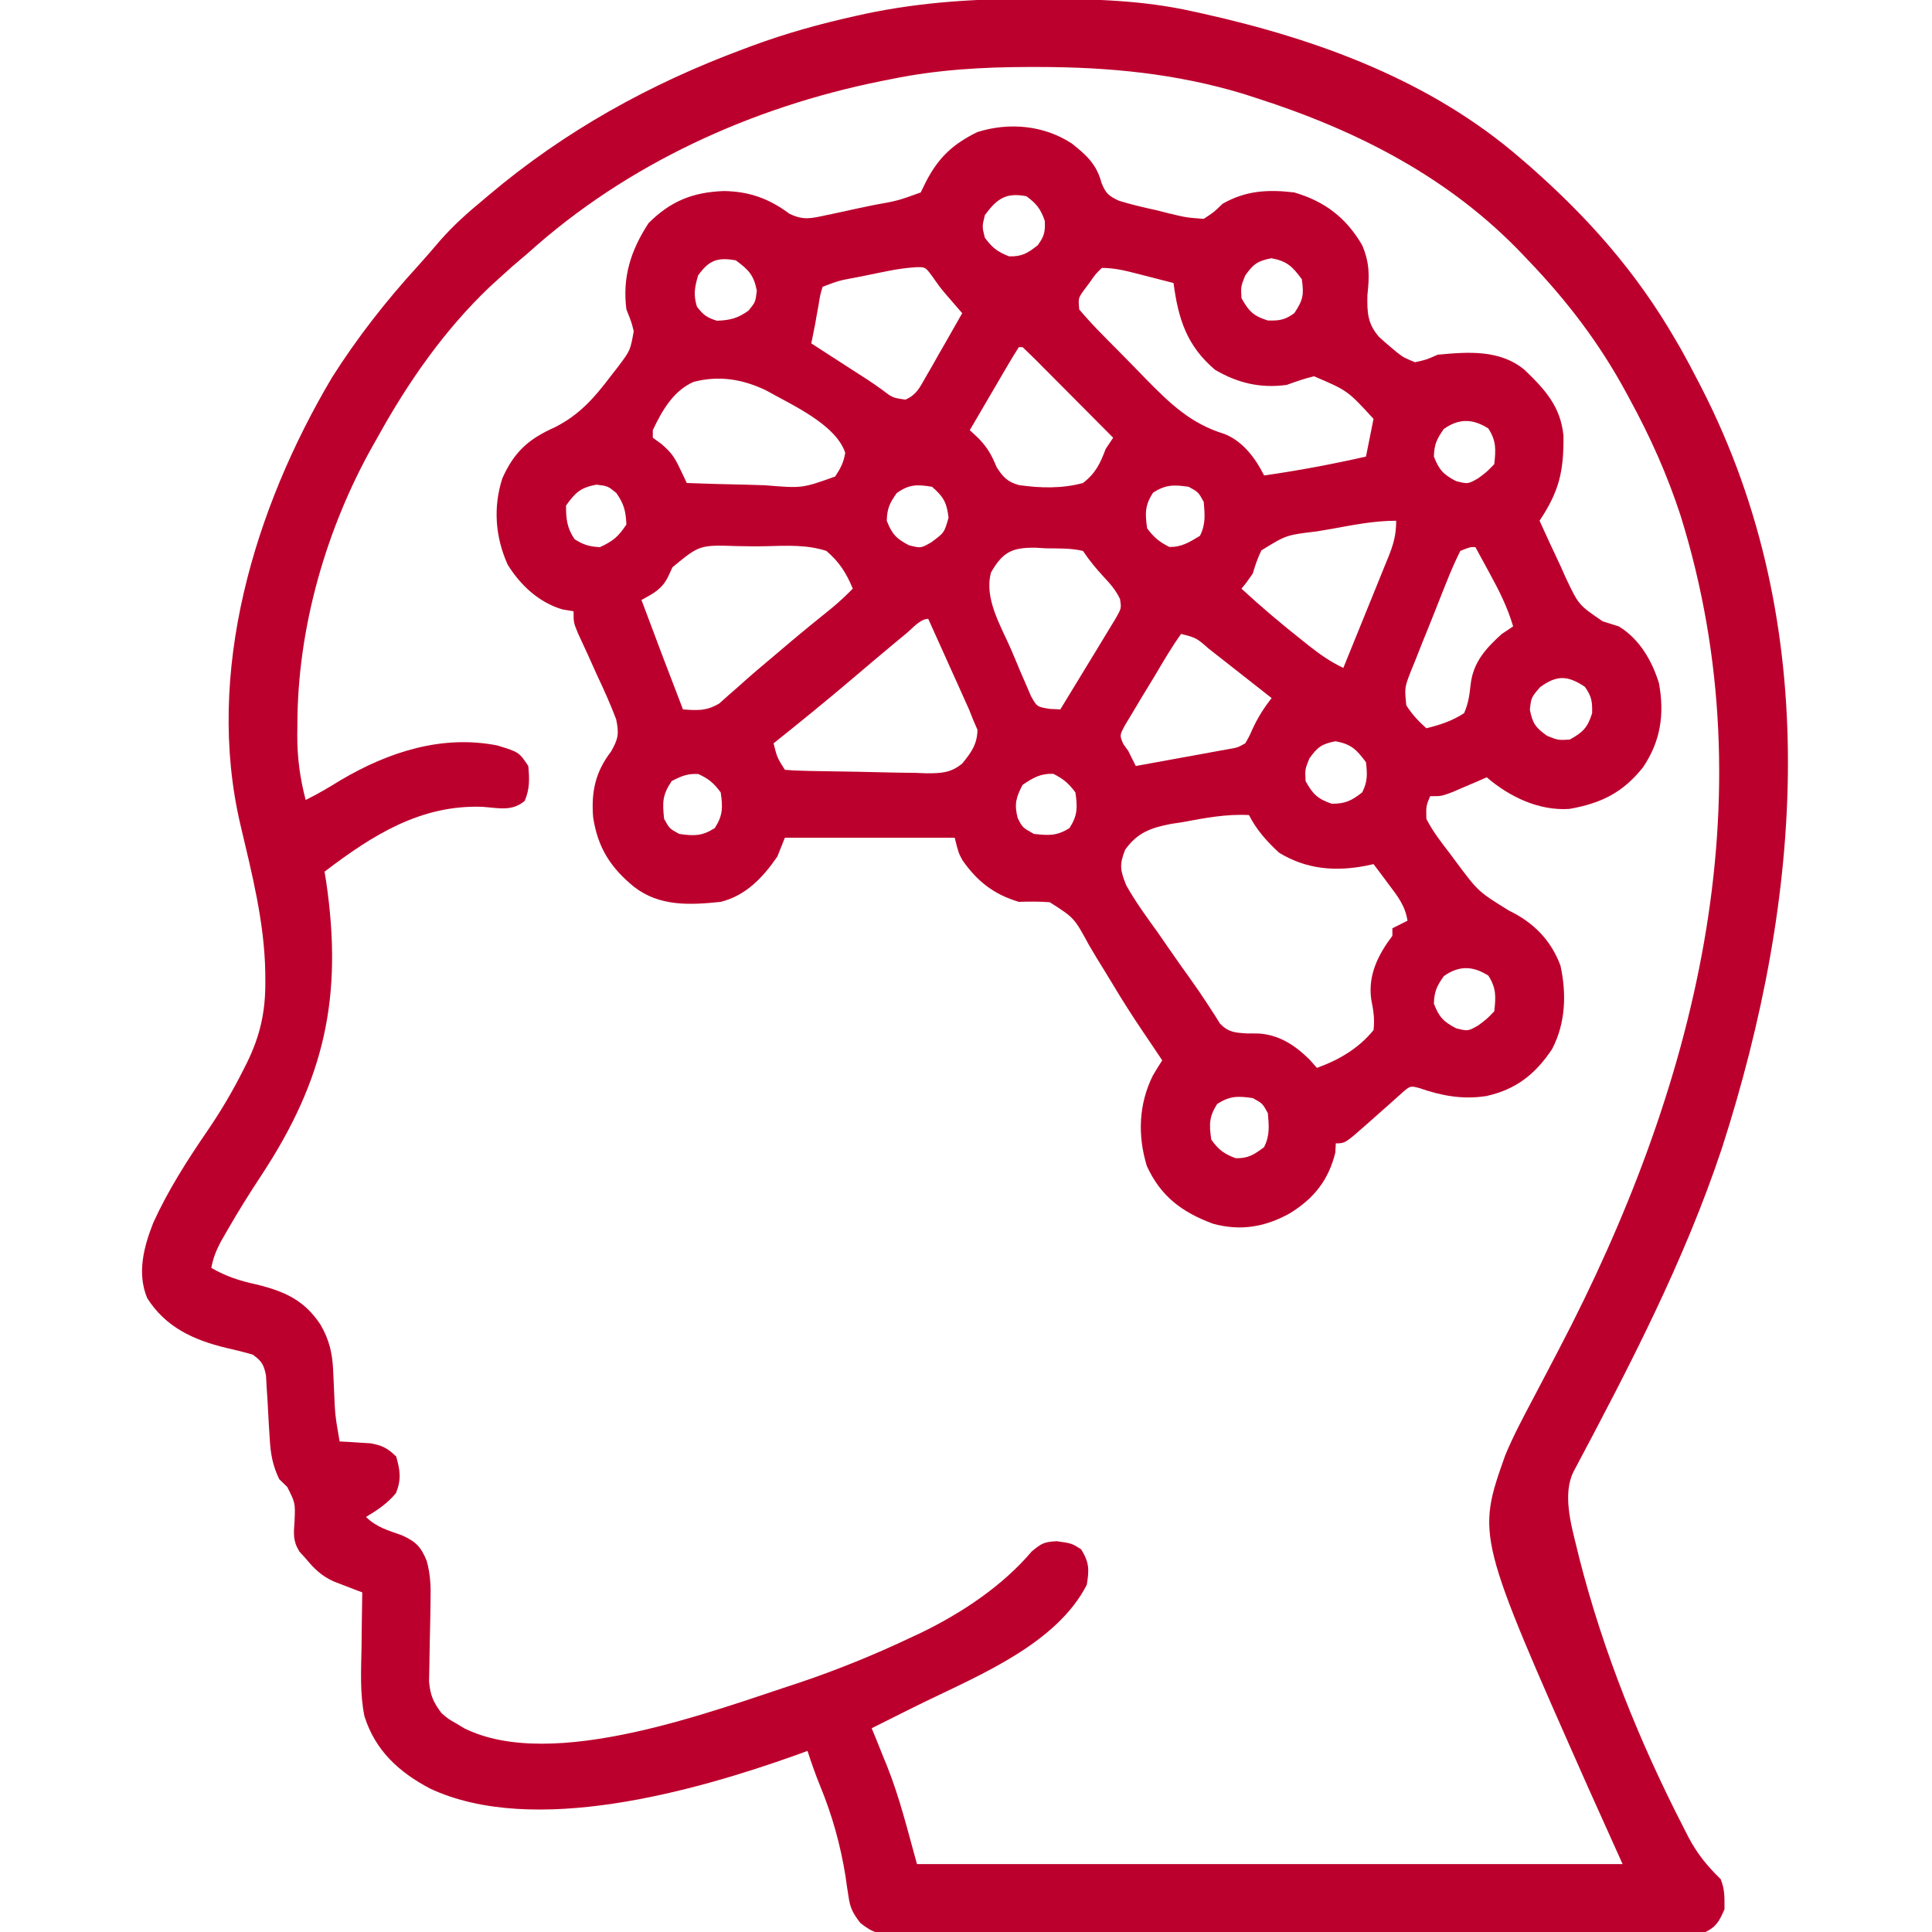 <svg version="1.1" fill="#bc002d" width="35px" height="35px" viewBox="0 0 512 512" xmlns="http://www.w3.org/2000/svg">
                  <path transform="translate(284,38)" d="m0 0c3.953 3.113 6.615 5.539 7.922 10.5 1.116 2.74 1.859 3.395 4.577 4.69 3.271 1.003 6.531 1.78 9.877 2.497 1.137 0.288 2.274 0.576 3.445 0.873 4.547 1.091 4.547 1.091 9.18 1.44 2.711-1.781 2.711-1.781 5-4 6.142-3.51 12.009-3.827 19-3 8.062 2.364 13.77 6.707 18 14 2.012 4.787 1.921 8.134 1.375 13.25-0.091 4.577 0.046 7.569 3.078 11.02 1.027 0.964 2.086 1.896 3.172 2.793 0.782 0.653 0.782 0.653 1.58 1.319 1.763 1.364 1.763 1.364 4.795 2.618 3.008-0.671 3.008-0.671 6-2 8.065-0.755 16.461-1.404 23 4 5.457 5.233 9.591 9.751 10.336 17.488 0.095 9.321-1.096 14.652-6.336 22.512 1.765 3.94 3.595 7.846 5.438 11.75 0.745 1.667 0.745 1.667 1.506 3.367 3.404 7.195 3.404 7.195 9.795 11.543 1.417 0.459 2.837 0.907 4.262 1.34 5.456 3.348 8.719 8.933 10.625 14.984 1.536 8.257 0.477 15.431-4.219 22.371-5.363 6.737-11.101 9.527-19.5 11.016-8.098 0.548-15.916-3.233-21.906-8.371-0.831 0.361-1.663 0.722-2.519 1.094-1.087 0.464-2.173 0.928-3.293 1.406-1.079 0.464-2.158 0.928-3.269 1.406-2.918 1.094-2.918 1.094-5.918 1.094-1.077 2.558-1.077 2.558-1 6 1.682 3.325 3.915 6.183 6.188 9.125 0.591 0.798 1.182 1.596 1.791 2.418 5.793 7.75 5.793 7.75 13.896 12.77 6.436 3.1 11.089 7.731 13.652 14.547 1.655 7.494 1.379 15.286-2.199 22.141-4.395 6.619-9.562 10.739-17.453 12.465-6.289 0.972-11.839-0.066-17.812-2.136-2.396-0.629-2.396-0.629-5.122 1.839-1.137 0.994-2.264 2.001-3.379 3.019-1.123 0.994-2.247 1.988-3.371 2.981-0.539 0.48-1.077 0.96-1.632 1.455-6.087 5.377-6.087 5.377-8.559 5.377l-0.125 2.438c-1.783 7.259-5.656 12.164-12 16.062-6.558 3.678-13.132 4.812-20.473 2.781-8.199-3.067-13.77-7.202-17.48-15.273-2.468-8.053-2.173-16.39 1.578-23.945 0.803-1.372 1.625-2.735 2.5-4.062-0.525-0.781-1.049-1.562-1.59-2.367-0.363-0.544-0.727-1.088-1.101-1.648-0.849-1.268-1.703-2.532-2.561-3.794-2.694-3.995-5.276-8.033-7.748-12.17-1.43-2.383-2.889-4.748-4.35-7.112-0.721-1.184-1.429-2.376-2.124-3.576-3.839-7.087-3.839-7.087-10.324-11.235-2.766-0.217-5.432-0.186-8.202-0.099-6.621-1.975-11.012-5.414-14.941-11.035-1.059-1.965-1.059-1.965-2.059-5.965h-45l-2 5c-3.821 5.545-8.329 10.332-15 12-8.211 0.864-16.239 1.26-23-4-6.206-5.085-9.57-10.333-10.812-18.375-0.542-6.799 0.593-12.07 4.754-17.477 1.908-3.358 2.151-4.71 1.341-8.544-1.496-3.923-3.167-7.692-4.97-11.479-0.898-1.974-1.785-3.952-2.669-5.932-0.804-1.786-1.633-3.56-2.463-5.333-1.181-2.86-1.181-2.86-1.181-5.86-0.969-0.165-1.939-0.33-2.938-0.5-6.231-1.824-11.153-6.411-14.523-11.863-3.296-7.329-3.893-15.199-1.414-22.887 3.122-6.967 6.913-10.409 13.875-13.5 6.596-3.332 10.507-7.826 14.938-13.688 0.634-0.811 1.267-1.622 1.92-2.458 3.181-4.253 3.181-4.253 4.082-9.312-0.575-2.389-0.575-2.389-1.94-5.792-1.103-8.597 1.184-15.682 5.875-22.875 5.866-5.866 11.764-8.189 19.938-8.5 6.752 0.109 11.977 1.98 17.378 6.01 3.75 1.823 5.744 1.247 9.79 0.381 0.981-0.203 0.981-0.203 1.982-0.409 2.079-0.434 4.152-0.895 6.225-1.356 1.405-0.296 2.811-0.59 4.217-0.883 6.472-1.158 6.472-1.158 12.596-3.367 0.433-0.887 0.866-1.774 1.312-2.688 3.338-6.552 7.225-10.14 13.688-13.312 8.412-2.651 17.617-1.818 25 3zm-23 19c-0.75 3.043-0.75 3.043 0 6 1.936 2.654 3.379 3.761 6.438 4.938 3.41 0.083 4.9-0.851 7.562-2.938 1.747-2.382 2.023-3.545 1.875-6.5-1.099-3.141-2.184-4.536-4.875-6.5-5.433-1.04-7.786 0.651-11 5zm-76 16c-0.915 3.138-1.272 5.111-0.312 8.25 1.647 2.197 2.677 2.945 5.312 3.75 3.54-0.147 5.478-0.629 8.375-2.688 1.823-2.258 1.823-2.258 2.188-5.25-0.762-4.148-2.199-5.577-5.562-8.062-4.846-0.89-7.148-0.013-10 4zm145 0c-1.165 2.904-1.165 2.904-1 6 1.943 3.498 3.164 4.739 7 5.938 3.132 0.065 4.478-0.136 7-1.938 2.345-3.518 2.58-4.858 2-9-2.486-3.363-3.914-4.801-8.062-5.562-3.65 0.699-4.793 1.544-6.938 4.562zm-94.793-1.16c-0.877 0.176-1.754 0.352-2.658 0.533-0.903 0.186-1.806 0.373-2.736 0.564-0.915 0.182-1.829 0.365-2.772 0.553-4.653 0.853-4.653 0.853-9.041 2.51-0.656 2.179-0.656 2.179-1.062 4.75-0.156 0.861-0.312 1.722-0.473 2.609-0.153 0.871-0.307 1.743-0.465 2.641-0.329 1.667-0.661 3.334-1 5 0.725 0.468 0.725 0.468 1.465 0.946 2.22 1.434 4.44 2.869 6.66 4.304 0.761 0.491 1.521 0.982 2.305 1.488 0.748 0.483 1.495 0.967 2.266 1.465 0.736 0.472 1.473 0.945 2.231 1.432 1.296 0.853 2.575 1.734 3.826 2.652 2.82 2.145 2.82 2.145 6.213 2.618 2.913-1.297 3.698-3.068 5.268-5.816 0.574-0.989 1.147-1.979 1.738-2.998 0.587-1.041 1.173-2.082 1.777-3.154 0.602-1.045 1.204-2.09 1.824-3.166 1.487-2.584 2.961-5.175 4.426-7.771-0.409-0.471-0.818-0.942-1.24-1.428-0.538-0.623-1.077-1.246-1.631-1.888-0.533-0.616-1.066-1.231-1.615-1.865-1.514-1.818-1.514-1.818-3.576-4.756-1.733-2.309-1.733-2.309-4.259-2.244-2.561 0.173-4.957 0.514-7.471 1.021zm56.793-0.84c-1.692 1.655-1.692 1.655-3.188 3.812-0.53 0.708-1.06 1.415-1.605 2.144-1.461 2.078-1.461 2.078-1.207 5.043 1.914 2.264 3.842 4.359 5.922 6.461 0.615 0.628 1.23 1.255 1.864 1.902 1.311 1.33 2.626 2.657 3.945 3.979 1.987 2.001 3.947 4.028 5.906 6.057 6.417 6.524 11.889 11.869 20.865 14.613 4.857 1.922 8.2 6.393 10.498 10.989 9.105-1.286 18.031-2.983 27-5l2-10c-6.87-7.486-6.87-7.486-15.773-11.285-2.491 0.601-4.82 1.409-7.227 2.285-6.902 0.964-13.004-0.472-19-4-7.52-6.377-9.748-13.519-11-23-2.603-0.671-5.207-1.337-7.812-2-0.738-0.191-1.476-0.382-2.236-0.578-3.057-0.774-5.785-1.422-8.951-1.422zm-22 21c-1.021 1.578-1.992 3.19-2.941 4.812-0.583 0.993-1.167 1.985-1.768 3.008-0.917 1.574-0.917 1.574-1.853 3.18-0.923 1.574-0.923 1.574-1.865 3.18-1.527 2.605-3.051 5.212-4.572 7.82 0.781 0.726 1.562 1.452 2.367 2.199 2.474 2.631 3.392 4.372 4.758 7.613 1.654 2.604 2.891 3.921 5.905 4.737 5.629 0.821 11.448 0.959 16.97-0.549 3.311-2.557 4.566-5.139 6-9l2-3c-3.397-3.421-6.796-6.839-10.199-10.254-1.158-1.163-2.315-2.327-3.472-3.492-1.658-1.67-3.32-3.337-4.982-5.004-0.52-0.525-1.04-1.05-1.575-1.591-1.239-1.239-2.503-2.452-3.772-3.659h-1zm-97 22v2l2.25 1.625c2.627 2.268 3.485 3.495 4.922 6.523 0.346 0.721 0.693 1.442 1.05 2.185 0.257 0.55 0.514 1.1 0.778 1.667 5.178 0.198 10.353 0.343 15.533 0.439 1.761 0.04 3.521 0.095 5.281 0.164 9.743 0.812 9.743 0.812 18.512-2.314 1.429-2.159 2.252-3.737 2.673-6.289-2.531-7.593-14.278-12.753-20.946-16.523-6.204-2.999-12.497-4.035-19.232-2.278-5.41 2.379-8.385 7.656-10.822 12.801zm209.62-0.312c-1.844 2.624-2.547 4.102-2.625 7.312 1.399 3.54 2.486 4.732 5.875 6.5 3.142 0.798 3.142 0.798 5.875-0.75 2.286-1.704 2.286-1.704 4.25-3.75 0.428-3.855 0.559-6.128-1.562-9.438-4.112-2.636-7.805-2.723-11.812 0.125zm-232.62 20.312c0 3.572 0.254 5.881 2.25 8.875 2.348 1.51 3.949 1.992 6.75 2.125 3.486-1.622 4.843-2.764 7-6-0.15-3.516-0.641-5.495-2.688-8.375-2.258-1.823-2.258-1.823-5.25-2.188-4.184 0.769-5.632 2.101-8.062 5.562zm87.625-3.312c-1.844 2.624-2.547 4.102-2.625 7.312 1.399 3.54 2.486 4.732 5.875 6.5 3.142 0.798 3.142 0.798 5.875-0.75 3.489-2.562 3.489-2.562 4.625-6.562-0.472-4.008-1.336-5.538-4.375-8.188-4.008-0.644-6.033-0.687-9.375 1.688zm67.938-0.125c-2.167 3.38-2.125 5.497-1.562 9.438 1.776 2.411 3.216 3.608 5.875 4.938 3.265 0.096 5.374-1.287 8.125-2.938 1.546-3.092 1.294-5.594 1-9-1.417-2.583-1.417-2.583-4-4-3.94-0.563-6.058-0.604-9.438 1.562zm47.538 9.562c-1.398 0.25-2.799 0.487-4.201 0.709-8.038 0.956-8.038 0.956-14.622 5.03-0.989 2.027-1.646 3.977-2.277 6.137-1.75 2.5-1.75 2.5-3 4 5.258 4.855 10.699 9.44 16.312 13.875 0.598 0.476 1.197 0.952 1.813 1.443 2.856 2.239 5.6 4.131 8.874 5.682 2.003-4.908 3.996-9.819 5.981-14.734 0.677-1.671 1.356-3.341 2.037-5.011 0.98-2.4 1.95-4.804 2.919-7.208 0.306-0.745 0.612-1.49 0.928-2.257 1.411-3.527 2.135-5.938 2.135-9.79-5.745 0-11.267 1.09-16.899 2.124zm-174.88 10.2c-0.375 0.808-0.75 1.616-1.137 2.448-1.641 3.365-3.868 4.466-7.086 6.228 3.618 9.686 7.268 19.357 11 29 3.861 0.289 6.264 0.442 9.633-1.582 0.822-0.736 1.645-1.472 2.492-2.231 0.941-0.821 1.882-1.642 2.852-2.488 0.737-0.661 0.737-0.661 1.489-1.335 2.632-2.342 5.339-4.596 8.034-6.865 1.091-0.927 2.182-1.854 3.273-2.781 3.947-3.34 7.961-6.596 11.984-9.844 1.859-1.554 3.546-3.151 5.242-4.875-1.691-4.13-3.582-7.096-7-10-5.132-1.685-10.669-1.395-16.007-1.249-2.557 0.061-5.098 0.021-7.655-0.031-9.921-0.322-9.921-0.322-17.115 5.604zm84.415 1.364c-1.889 6.846 2.553 14.114 5.235 20.245 0.816 1.883 1.599 3.777 2.383 5.674 0.518 1.188 1.035 2.376 1.568 3.6 0.465 1.088 0.93 2.175 1.409 3.296 1.593 2.815 1.593 2.815 4.965 3.359 0.924 0.046 1.849 0.091 2.801 0.138 2.313-3.763 4.609-7.534 6.891-11.316 0.778-1.285 1.561-2.567 2.349-3.847 1.131-1.84 2.246-3.689 3.358-5.54 0.676-1.11 1.351-2.22 2.047-3.364 1.559-2.74 1.559-2.74 1.165-5.199-1.08-2.311-2.516-3.928-4.248-5.796-2.092-2.275-3.839-4.353-5.562-6.938-3.221-0.759-6.513-0.648-9.812-0.688-1.355-0.08-1.355-0.08-2.736-0.162-6.229-0.087-8.691 1.113-11.813 6.538zm124.36-5.688c-1.359 2.736-2.529 5.4-3.644 8.234-0.333 0.83-0.667 1.66-1.01 2.516-0.702 1.76-1.399 3.522-2.09 5.286-1.061 2.697-2.152 5.381-3.245 8.065-0.678 1.71-1.355 3.421-2.029 5.133-0.329 0.802-0.658 1.605-0.997 2.431-1.764 4.511-1.764 4.511-1.302 9.238 1.508 2.397 3.218 4.206 5.319 6.097 3.638-0.899 6.848-1.944 10-4 1.127-2.562 1.425-4.76 1.727-7.535 0.657-5.924 3.989-9.608 8.273-13.465l3-2c-1.48-5.001-3.632-9.329-6.125-13.875-0.559-1.032-0.559-1.032-1.129-2.086-0.911-1.682-1.828-3.361-2.746-5.039-1.369-0.053-1.369-0.053-4 1zm-146.75 21.812c-1.493 1.232-1.493 1.232-3.016 2.488-3.814 3.174-7.596 6.383-11.378 9.595-6.858 5.817-13.828 11.494-20.856 17.104 0.968 3.796 0.968 3.796 3 7 1.379 0.134 2.764 0.202 4.149 0.24 1.322 0.039 1.322 0.039 2.671 0.078 4.05 0.084 8.101 0.15 12.152 0.196 2.135 0.032 4.27 0.079 6.404 0.144 3.077 0.091 6.151 0.13 9.229 0.158 0.95 0.038 1.9 0.076 2.879 0.116 3.889-0.011 6.46-0.061 9.528-2.593 2.394-2.927 3.966-5.104 4.032-8.94-0.345-0.792-0.69-1.584-1.045-2.4-0.401-1.005-0.802-2.01-1.215-3.046-0.497-1.105-0.995-2.21-1.508-3.348-0.538-1.202-1.076-2.404-1.631-3.643-0.57-1.258-1.139-2.517-1.709-3.775-0.574-1.278-1.148-2.556-1.721-3.834-1.401-3.12-2.807-6.238-4.217-9.354-2.108 0-4.251 2.575-5.75 3.812zm72.75 0.188c-2.593 3.625-4.823 7.484-7.097 11.316-1.146 1.922-2.317 3.828-3.489 5.735-0.728 1.216-1.455 2.434-2.18 3.652-0.668 1.11-1.336 2.22-2.024 3.364-1.511 2.774-1.511 2.774-0.537 5.076 0.438 0.613 0.876 1.225 1.327 1.856 0.667 1.333 1.333 2.667 2 4 4.459-0.808 8.917-1.622 13.375-2.438 1.271-0.23 2.542-0.46 3.852-0.697 1.212-0.222 2.423-0.445 3.672-0.674 1.121-0.204 2.241-0.408 3.396-0.619 2.658-0.444 2.658-0.444 4.706-1.573 1.018-1.747 1.018-1.747 1.938-3.812 1.403-3.028 2.994-5.565 5.062-8.188-4.659-3.677-9.325-7.344-14-11-0.871-0.682-1.743-1.364-2.641-2.066-3.304-2.895-3.304-2.895-7.359-3.934zm95.125 14.125c-2.326 2.706-2.326 2.706-2.688 5.938 0.699 3.65 1.544 4.793 4.562 6.938 2.904 1.165 2.904 1.165 6 1 3.498-1.943 4.739-3.164 5.938-7 0.065-3.132-0.136-4.478-1.938-7-4.541-3.027-7.434-3.157-11.875 0.125zm-61.125 18.875c-1.165 2.904-1.165 2.904-1 6 1.921 3.457 3.182 4.722 6.938 6 3.635 0 5.211-0.8 8.062-3 1.444-2.889 1.377-4.796 1-8-2.486-3.363-3.914-4.801-8.062-5.562-3.65 0.699-4.793 1.544-6.938 4.562zm-169 6c-2.48 3.721-2.463 5.598-2 10 1.417 2.583 1.417 2.583 4 4 3.94 0.563 6.058 0.604 9.438-1.562 2.167-3.38 2.125-5.497 1.562-9.438-1.798-2.441-3.19-3.634-5.938-4.875-2.832-0.172-4.568 0.562-7.062 1.875zm93 1c-1.749 3.353-2.233 5.067-1.312 8.75 1.254 2.528 1.254 2.528 4.312 4.25 3.873 0.423 6.116 0.567 9.438-1.562 2.167-3.38 2.125-5.497 1.562-9.438-1.776-2.411-3.216-3.608-5.875-4.938-3.413-0.1-5.327 1.052-8.125 2.938zm42.438 9.875c-1.028 0.155-2.056 0.309-3.115 0.469-5.337 1.038-8.924 2.31-12.146 6.852-1.575 3.964-1.314 5.465 0.312 9.457 2.441 4.333 5.346 8.327 8.262 12.348 0.979 1.409 1.954 2.82 2.926 4.234 1.879 2.722 3.784 5.422 5.718 8.105 1.624 2.257 3.165 4.522 4.682 6.856 0.59 0.907 1.179 1.815 1.787 2.749 0.485 0.774 0.97 1.547 1.47 2.344 2.248 2.306 3.947 2.37 7.104 2.585 1.41 0.004 1.41 0.004 2.848 0.008 5.539 0.239 9.842 3.059 13.715 6.867l2 2.25c5.894-2.139 10.985-5.11 15-10 0.357-2.961-0.041-5.264-0.613-8.184-0.883-6.431 1.839-11.823 5.613-16.816v-2l4-2c-0.601-4.007-2.666-6.555-5.062-9.75-0.733-0.985-1.467-1.97-2.223-2.984-0.566-0.748-1.132-1.495-1.715-2.266-0.728 0.159-1.457 0.317-2.207 0.48-8.155 1.517-15.596 0.876-22.793-3.481-3.205-2.948-6.044-6.088-8-10-6-0.309-11.694 0.767-17.562 1.875zm69.188 40.812c-1.844 2.624-2.547 4.102-2.625 7.312 1.399 3.54 2.486 4.732 5.875 6.5 3.142 0.798 3.142 0.798 5.875-0.75 2.286-1.704 2.286-1.704 4.25-3.75 0.428-3.855 0.559-6.128-1.562-9.438-4.112-2.636-7.805-2.723-11.812 0.125zm-60.062 33.875c-2.167 3.38-2.125 5.497-1.562 9.438 1.93 2.716 3.342 3.747 6.438 4.938 3.353 0.082 4.912-0.949 7.562-2.938 1.546-3.092 1.294-5.594 1-9-1.417-2.583-1.417-2.583-4-4-3.94-0.563-6.058-0.604-9.438 1.562z"></path>
                  <path transform="translate(274.19 -.312)" d="m0 0c1.357 0.003 1.357 0.003 2.742 0.007 13.231 0.051 26.112 0.4 39.07 3.306 1.433 0.314 1.433 0.314 2.896 0.634 30.368 6.793 60.307 17.712 84.104 38.366 1.174 1.009 1.174 1.009 2.371 2.039 15.534 13.67 28.218 27.99 38.629 45.961 0.51 0.879 1.021 1.758 1.547 2.664 1.546 2.751 3.012 5.529 4.453 8.336 0.299 0.576 0.597 1.152 0.905 1.746 32.6 63.561 26.686 135.36 5.481 201.35-9.973 30.021-24.575 58.055-39.387 85.906-2.97 5.94-0.633 14.118 0.875 20.25 0.216 0.888 0.433 1.775 0.656 2.69 6.345 24.86 16.041 48.905 27.782 71.685 0.396 0.776 0.793 1.552 1.201 2.352 2.346 4.415 4.892 7.497 8.486 11.023 1.141 2.897 1 4.771 1 8-1.339 2.998-2.056 4.528-5 6-2.873 0.107-5.723 0.152-8.597 0.154-0.901 0.004-1.801 0.009-2.729 0.013-3.036 0.013-6.072 0.02-9.109 0.026-2.17 0.008-4.339 0.016-6.508 0.025-7.14 0.026-14.28 0.042-21.42 0.056-2.455 0.005-4.909 0.011-7.364 0.016-10.207 0.022-20.415 0.04-30.622 0.052-14.646 0.016-29.292 0.049-43.939 0.106-10.289 0.039-20.577 0.058-30.866 0.064-6.15 0.004-12.3 0.016-18.45 0.048-5.784 0.03-11.568 0.036-17.352 0.025-2.125-2.2148e-4 -4.25 0.008-6.375 0.026-2.898 0.023-5.794 0.014-8.691-0.001-0.844 0.014-1.688 0.028-2.558 0.042-4.324-0.059-5.928-0.257-9.429-3.048-1.978-2.585-2.708-3.951-3.144-7.122-0.2-1.275-0.2-1.275-0.405-2.576-0.188-1.345-0.188-1.345-0.38-2.717-1.373-8.408-3.472-15.968-6.695-23.84-1.26-3.084-2.35-6.176-3.367-9.348-1.531 0.563-1.531 0.563-3.094 1.137-26.84 9.565-69.548 21.67-96.906 8.863-8.317-4.386-14.53-10.071-17.411-19.149-1.25-6.05-0.892-12.265-0.776-18.414 0.015-1.404 0.029-2.809 0.041-4.213 0.035-3.409 0.084-6.816 0.146-10.225-0.688-0.26-1.376-0.519-2.084-0.787-0.902-0.349-1.803-0.697-2.732-1.057-0.894-0.342-1.788-0.684-2.709-1.037-3.252-1.471-5.216-3.382-7.474-6.119-0.539-0.589-1.078-1.178-1.633-1.785-1.802-2.919-1.54-4.762-1.305-8.152 0.191-4.786 0.191-4.786-1.938-9l-2.125-2.062c-1.778-3.658-2.309-6.811-2.527-10.852-0.07-1.098-0.141-2.197-0.213-3.328-0.132-2.304-0.26-4.609-0.383-6.914-0.072-1.096-0.143-2.191-0.217-3.32-0.055-1-0.111-2-0.168-3.03-0.559-2.903-1.127-3.834-3.492-5.556-2.351-0.691-4.732-1.283-7.125-1.812-8.591-2.082-16.002-5.472-20.875-13.188-2.747-6.639-0.888-13.601 1.617-19.961 3.945-8.669 9.017-16.579 14.383-24.414 3.551-5.202 6.676-10.494 9.5-16.125 0.326-0.646 0.652-1.293 0.988-1.958 3.495-7.179 4.88-13.533 4.824-21.417-0.005-0.833-0.01-1.666-0.015-2.524-0.246-13.316-3.539-26.122-6.583-39.028-9.46-40.275 3.637-83.775 24.286-118.57 6.708-10.571 14.366-20.357 22.809-29.586 1.965-2.165 3.864-4.371 5.754-6.602 3.515-4.009 7.329-7.422 11.438-10.812 0.5-0.423 0.999-0.845 1.514-1.281 20.22-17.07 42.757-29.534 67.486-38.719 1.127-0.422 1.127-0.422 2.277-0.852 8.968-3.307 18.016-5.832 27.348-7.898 0.893-0.199 1.786-0.398 2.706-0.602 14.971-3.149 29.609-4.026 44.856-3.96zm-38.188 21.312c-0.841 0.166-1.681 0.333-2.547 0.504-34.308 6.925-67.386 21.976-93.453 45.496-1.395 1.189-2.791 2.376-4.188 3.562-1.278 1.137-2.549 2.284-3.812 3.438-0.743 0.677-1.485 1.353-2.25 2.051-12.101 11.538-21.703 25.356-29.75 39.949-0.333 0.584-0.666 1.169-1.009 1.771-12.553 22.189-20.161 48.671-20.178 74.167-0.018 1.407-0.018 1.407-0.037 2.842-0.013 6.049 0.705 11.364 2.225 17.221 3.256-1.596 6.29-3.406 9.375-5.312 12.601-7.415 26.797-12.04 41.473-9.121 5.713 1.774 5.713 1.774 8.152 5.434 0.313 3.439 0.411 6.029-0.945 9.234-3.363 2.89-6.997 1.872-11.242 1.578-16.353-0.568-29.078 7.491-41.812 17.188l0.438 2.656c4.457 30.455-0.365 52.339-17.297 77.999-3.063 4.644-5.995 9.334-8.766 14.158-0.632 1.1-1.263 2.199-1.914 3.332-1.207 2.359-1.998 4.269-2.461 6.856 3.894 2.271 7.465 3.398 11.875 4.375 7.436 1.797 12.79 4.157 17.062 10.688 2.302 3.941 3.148 7.55 3.344 12.09 0.056 1.165 0.056 1.165 0.113 2.353 0.052 1.204 0.052 1.204 0.105 2.432 0.289 7.086 0.289 7.086 1.5 14.062 0.748 0.037 1.495 0.075 2.266 0.113 1.477 0.099 1.477 0.099 2.984 0.199 0.975 0.058 1.949 0.116 2.953 0.176 3.111 0.569 4.552 1.308 6.797 3.512 1.046 3.766 1.386 6.024-0.062 9.688-2.324 2.773-4.848 4.458-7.938 6.312 2.778 2.778 5.939 3.574 9.59 4.902 3.636 1.656 4.974 3.026 6.486 6.744 1.036 3.763 1.104 6.866 1.014 10.764-0.02 1.416-0.041 2.832-0.061 4.248-0.044 2.208-0.092 4.415-0.146 6.622-0.048 2.147-0.078 4.294-0.106 6.442-0.028 1.276-0.057 2.553-0.086 3.867 0.333 3.677 1.115 5.483 3.309 8.41 1.856 1.587 1.856 1.587 3.938 2.75 0.669 0.407 1.338 0.815 2.027 1.234 23.556 11.755 66.1-4.668 88.914-12.078 10.125-3.413 19.899-7.401 29.558-11.969 1.5-0.705 1.5-0.705 3.03-1.425 10.633-5.211 21.253-12.286 28.97-21.388 2.663-2.208 3.338-2.512 6.625-2.688 3.938 0.562 3.938 0.562 6.438 2.125 2.16 3.511 2.179 5.364 1.5 9.438-7.946 15.489-28.121 23.801-43.071 31.06-2.988 1.457-5.958 2.95-8.929 4.44-1.667 0.833-3.333 1.667-5 2.5 0.447 1.091 0.895 2.181 1.355 3.305 0.611 1.523 1.222 3.047 1.832 4.57 0.292 0.708 0.584 1.415 0.885 2.144 3.402 8.56 5.412 16.924 7.928 25.98h187c-2.97-6.6-5.94-13.2-9-20-29.69-66.919-29.69-66.919-22.115-88.305 2.112-5.107 4.712-9.973 7.295-14.853 1.025-1.938 2.042-3.88 3.057-5.824 1.33-2.547 2.662-5.093 3.996-7.638 35.785-68.426 55.765-145.06 32.104-220.83-3.497-10.684-7.958-20.687-13.336-30.547-0.331-0.616-0.663-1.232-1.004-1.867-7.114-13.154-15.68-24.375-25.996-35.133-0.485-0.512-0.97-1.025-1.47-1.553-19.401-20.419-43.952-32.919-70.53-41.447-1.182-0.38-2.364-0.761-3.582-1.152-17.803-5.392-35.705-7.083-54.23-7.098-1.165-0.001-1.165-0.001-2.354-0.002-12.508 0.017-24.555 0.709-36.833 3.252z"></path>
               </svg>
